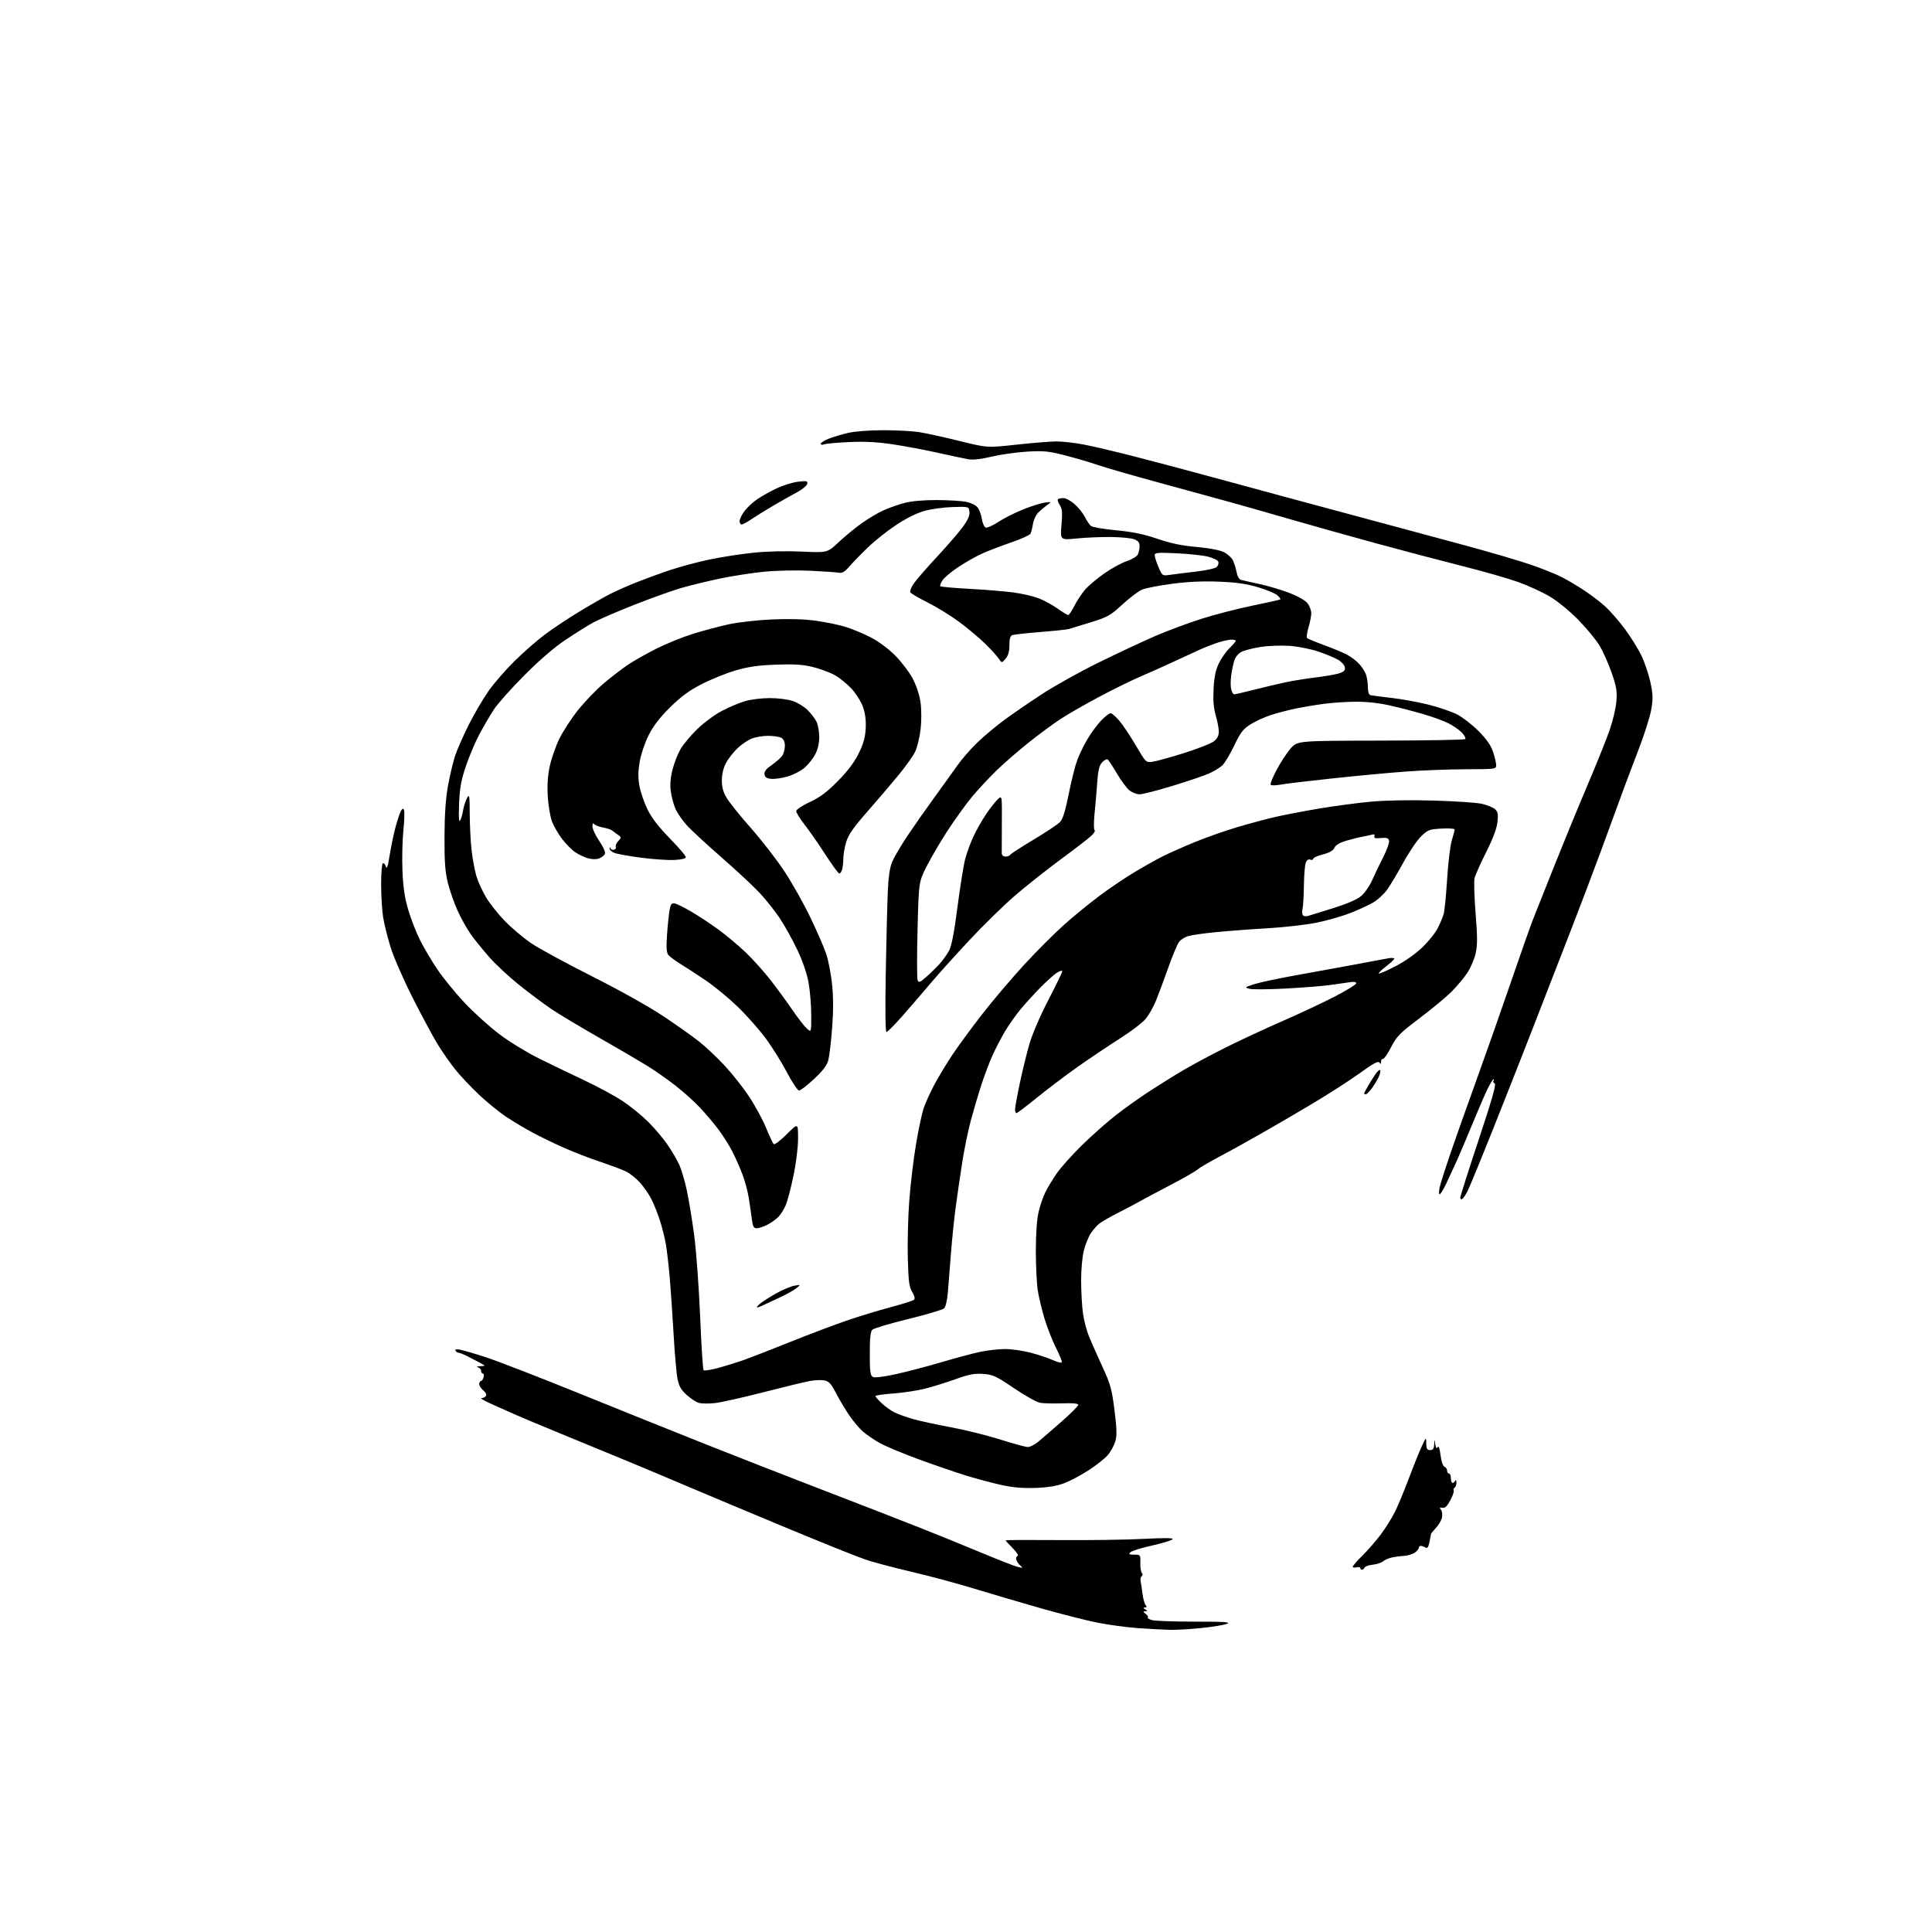<?xml version="1.0" encoding="UTF-8" standalone="no"?>
<svg 
  version="1.1" 
  xmlns="http://www.w3.org/2000/svg" 
  xmlns:xlink="http://www.w3.org/1999/xlink" 
  xmlns:svg="http://www.w3.org/2000/svg"
  xmlns:rdf="http://www.w3.org/1999/02/22-rdf-syntax-ns#"
  xmlns:cc="http://creativecommons.org/ns#"
  xmlns:dc="http://purl.org/dc/elements/1.1/"
  viewBox="0 0 1024 1024"
  width="1024"
  height="1024"
>
<style>svg {background-color: white; }</style>"
<path stroke="none" fill="black" fill-rule="evenodd" d="M620.08,863.85C617.01,863.77 609.54,863.37 603.48,862.96C597.42,862.55 587.52,861.22 581.48,860.00C575.44,858.78 562.17,855.41 552.00,852.51C541.83,849.62 525.89,844.93 516.59,842.09C507.28,839.25 492.21,835.19 483.09,833.08C473.96,830.96 462.98,828.04 458.68,826.59C454.38,825.15 434.58,817.19 414.68,808.90C394.78,800.61 371.30,790.76 362.50,787.01C353.70,783.26 339.98,777.50 332.00,774.20C324.02,770.91 308.50,764.51 297.50,759.99C286.50,755.47 275.48,750.85 273.00,749.72C270.52,748.60 265.12,746.19 261.00,744.37C256.88,742.54 254.26,741.04 255.19,741.03C256.12,741.01 257.21,740.48 257.60,739.84C258.00,739.18 257.37,737.91 256.16,736.93C254.97,735.97 254.00,734.46 254.00,733.59C254.00,732.72 254.40,732.00 254.88,732.00C255.37,732.00 256.00,731.10 256.29,730.00C256.58,728.90 256.40,728.00 255.91,728.00C255.41,728.00 255.00,727.36 255.00,726.57C255.00,725.79 254.21,724.94 253.25,724.69C252.26,724.43 252.81,724.18 254.50,724.11C257.50,723.99 257.50,723.99 254.50,722.35C252.85,721.45 249.83,719.88 247.80,718.86C245.76,717.84 243.65,717.00 243.11,717.00C242.56,717.00 241.82,716.52 241.45,715.92C241.01,715.21 241.76,715.01 243.64,715.32C245.21,715.57 251.47,717.40 257.54,719.38C263.62,721.35 285.89,729.98 307.04,738.56C328.19,747.13 358.32,759.24 374.00,765.47C389.68,771.70 414.43,781.38 429.00,786.99C443.57,792.61 459.55,798.78 464.50,800.71C469.45,802.65 479.57,806.60 487.00,809.51C494.43,812.41 508.63,818.18 518.56,822.32C528.49,826.47 537.94,830.17 539.56,830.55C542.13,831.15 542.30,831.06 540.89,829.87C540.00,829.12 539.02,827.74 538.70,826.81C538.37,825.89 538.65,824.95 539.31,824.73C540.01,824.49 538.95,822.77 536.75,820.56C534.69,818.49 533.00,816.63 533.00,816.42C533.00,816.21 545.71,816.15 561.25,816.27C576.79,816.40 596.92,816.12 606.00,815.65C617.85,815.04 622.21,815.11 621.47,815.88C620.90,816.48 615.95,817.97 610.47,819.20C604.98,820.42 599.91,822.00 599.18,822.71C598.09,823.77 598.45,824.00 601.18,824.00C604.44,824.00 604.50,824.08 604.39,828.25C604.32,830.59 604.68,833.02 605.19,833.66C605.74,834.37 605.71,835.06 605.11,835.43C604.57,835.77 604.33,837.05 604.58,838.27C604.83,839.50 605.29,842.52 605.60,844.99C605.91,847.46 606.63,850.05 607.20,850.74C607.95,851.65 607.86,852.00 606.87,852.02C605.79,852.03 605.82,852.24 607.00,853.00C608.33,853.86 608.33,853.97 607.00,854.02C605.78,854.05 605.82,854.31 607.23,855.38C608.19,856.11 608.70,856.97 608.37,857.30C608.04,857.63 609.05,858.26 610.63,858.70C612.21,859.14 622.42,859.50 633.32,859.50C649.23,859.50 652.59,859.73 650.32,860.65C648.77,861.28 642.58,862.30 636.58,862.90C630.57,863.51 623.14,863.93 620.08,863.85zM721.92,832.00C721.41,832.00 721.00,831.59 721.00,831.09C721.00,830.60 720.10,830.42 719.00,830.71C717.90,831.00 717.01,830.84 717.01,830.37C717.02,829.89 719.31,827.25 722.10,824.50C724.89,821.75 729.21,816.80 731.70,813.51C734.18,810.21 737.54,804.88 739.17,801.67C740.79,798.46 744.09,790.58 746.49,784.16C748.90,777.75 752.00,770.02 753.38,767.00C755.88,761.50 755.88,761.50 755.94,765.04C755.99,767.89 756.39,768.57 758.00,768.57C759.53,768.57 760.04,767.85 760.15,765.54C760.30,762.50 760.30,762.50 760.73,765.42C761.04,767.47 761.42,767.95 761.99,767.01C762.52,766.16 763.07,767.70 763.52,771.27C763.93,774.60 764.78,777.08 765.61,777.40C766.37,777.70 767.00,778.63 767.00,779.47C767.00,780.31 767.45,781.00 768.00,781.00C768.55,781.00 769.00,782.12 769.00,783.50C769.00,784.88 769.41,786.00 769.92,786.00C770.42,786.00 771.06,785.44 771.34,784.75C771.62,784.06 771.88,784.49 771.92,785.69C771.96,786.90 771.54,788.16 770.98,788.51C770.42,788.86 770.20,789.52 770.49,789.98C770.78,790.45 769.98,792.78 768.71,795.16C767.04,798.32 765.90,799.41 764.51,799.16C763.02,798.90 762.85,799.11 763.72,800.16C764.32,800.90 764.59,802.73 764.30,804.22C764.01,805.72 762.60,808.20 761.16,809.72C759.72,811.25 758.52,812.73 758.48,813.00C758.44,813.27 758.07,815.20 757.65,817.28C757.14,819.85 756.52,820.82 755.70,820.31C755.04,819.89 753.94,819.47 753.25,819.37C752.56,819.26 752.00,819.70 752.00,820.35C752.00,820.99 750.99,822.19 749.75,823.01C748.51,823.83 745.92,824.58 744.00,824.67C742.08,824.76 739.15,825.16 737.50,825.55C735.85,825.94 733.81,826.86 732.97,827.58C732.14,828.31 729.68,829.10 727.51,829.34C725.35,829.58 723.41,830.27 723.20,830.89C723.00,831.50 722.42,832.00 721.92,832.00zM549.00,788.62C542.23,788.88 537.01,788.44 530.82,787.09C526.04,786.05 517.49,783.76 511.82,782.01C506.14,780.25 494.75,776.33 486.50,773.30C478.25,770.27 469.07,766.41 466.11,764.74C463.15,763.06 459.17,760.33 457.28,758.67C455.38,757.01 452.14,753.14 450.06,750.07C447.98,747.01 444.85,741.74 443.10,738.37C440.54,733.43 439.34,732.12 436.96,731.64C435.34,731.32 431.75,731.48 428.98,732.00C426.22,732.53 415.08,735.23 404.23,738.02C393.38,740.80 381.96,743.35 378.85,743.67C375.74,744.00 372.01,743.97 370.57,743.61C369.13,743.25 366.19,741.36 364.03,739.41C360.95,736.63 359.89,734.76 359.08,730.69C358.52,727.83 357.58,717.17 357.01,707.00C356.43,696.83 355.51,683.33 354.96,677.00C354.41,670.67 353.50,662.80 352.93,659.50C352.37,656.20 350.96,650.58 349.81,647.00C348.66,643.42 346.64,638.35 345.33,635.71C344.01,633.08 341.29,629.11 339.28,626.89C337.28,624.67 334.03,622.04 332.07,621.04C330.11,620.05 323.77,617.66 318.00,615.73C312.22,613.80 303.31,610.34 298.21,608.04C293.10,605.74 285.90,602.24 282.21,600.26C278.52,598.28 272.44,594.66 268.71,592.21C264.97,589.76 258.34,584.40 253.97,580.29C249.60,576.18 243.83,570.05 241.14,566.66C238.46,563.27 234.33,557.35 231.97,553.50C229.61,549.65 223.68,538.62 218.80,529.00C213.93,519.38 208.61,507.23 207.00,502.00C205.38,496.77 203.60,489.57 203.04,486.00C202.48,482.43 202.01,474.69 202.01,468.81C202.00,462.93 202.40,457.87 202.89,457.57C203.37,457.27 204.10,458.03 204.49,459.26C205.02,460.90 205.55,459.36 206.49,453.50C207.20,449.10 208.52,442.67 209.42,439.22C210.33,435.77 211.59,431.81 212.22,430.42C213.03,428.63 213.57,428.28 214.09,429.20C214.48,429.92 214.36,434.77 213.81,440.00C213.27,445.23 213.04,454.90 213.31,461.50C213.67,470.44 214.46,475.74 216.40,482.29C217.84,487.12 220.64,494.32 222.63,498.29C224.62,502.25 228.71,509.18 231.73,513.68C234.74,518.18 241.25,526.16 246.19,531.43C251.13,536.69 259.52,544.27 264.83,548.26C270.15,552.26 279.68,558.07 286.00,561.18C292.32,564.29 303.15,569.50 310.06,572.77C316.97,576.03 325.89,580.86 329.88,583.49C333.88,586.12 339.96,591.05 343.40,594.44C346.84,597.83 351.57,603.43 353.92,606.88C356.26,610.33 359.06,615.14 360.13,617.57C361.21,619.99 362.94,625.92 363.99,630.74C365.04,635.56 366.81,646.31 367.92,654.63C369.03,662.95 370.45,682.30 371.08,697.63C371.71,712.96 372.53,725.83 372.91,726.24C373.28,726.65 376.94,726.06 381.04,724.93C385.14,723.81 391.43,721.83 395.00,720.55C398.57,719.27 409.38,715.05 419.00,711.19C428.62,707.32 441.90,702.30 448.50,700.03C455.10,697.76 465.68,694.53 472.00,692.85C478.32,691.18 483.93,689.40 484.46,688.89C485.07,688.32 484.71,686.79 483.48,684.74C481.85,682.02 481.48,679.12 481.15,666.50C480.94,658.25 481.30,644.52 481.96,636.00C482.61,627.48 484.21,614.20 485.50,606.50C486.80,598.80 488.60,590.25 489.52,587.50C490.43,584.75 492.98,579.12 495.17,575.00C497.37,570.88 501.64,563.78 504.66,559.23C507.68,554.69 514.78,545.01 520.43,537.73C526.08,530.45 536.16,518.58 542.82,511.33C549.49,504.09 559.11,494.46 564.22,489.93C569.32,485.40 577.75,478.52 582.94,474.65C588.14,470.78 596.39,465.21 601.29,462.27C606.18,459.34 612.87,455.58 616.15,453.93C619.42,452.27 627.14,448.85 633.30,446.32C639.46,443.80 649.67,440.20 656.00,438.34C662.33,436.47 671.33,434.06 676.00,432.99C680.67,431.91 691.02,429.92 699.00,428.58C706.98,427.23 719.26,425.59 726.31,424.93C734.32,424.18 746.88,423.95 759.81,424.31C771.19,424.63 782.75,425.41 785.50,426.06C788.25,426.70 791.34,427.96 792.36,428.86C793.88,430.19 794.12,431.45 793.70,435.62C793.34,439.06 791.39,444.28 787.71,451.62C784.70,457.60 781.93,463.84 781.54,465.48C781.16,467.12 781.41,475.52 782.10,484.14C783.10,496.58 783.11,500.94 782.13,505.31C781.45,508.33 779.47,512.97 777.71,515.62C775.96,518.26 772.19,522.77 769.33,525.63C766.47,528.49 758.85,534.81 752.41,539.67C741.92,547.58 740.35,549.18 737.33,555.00C735.48,558.58 733.52,561.39 732.98,561.25C732.44,561.11 731.99,561.79 731.98,562.75C731.97,564.08 731.77,564.18 731.13,563.18C730.50,562.18 727.92,563.58 720.61,568.87C715.29,572.72 703.41,580.34 694.22,585.79C685.02,591.24 673.67,597.85 669.00,600.47C664.33,603.09 659.15,606.01 657.50,606.96C655.85,607.90 650.45,610.84 645.50,613.48C640.55,616.12 635.60,619.06 634.50,620.02C633.40,620.98 627.10,624.57 620.50,628.01C613.90,631.45 606.63,635.32 604.34,636.62C602.06,637.91 596.66,640.77 592.34,642.96C588.03,645.15 583.56,647.74 582.41,648.72C581.26,649.70 579.36,651.91 578.18,653.63C577.00,655.35 575.35,659.38 574.52,662.59C573.62,666.06 573.01,672.69 573.02,678.96C573.03,684.76 573.49,692.60 574.04,696.39C574.58,700.17 576.10,705.80 577.40,708.89C578.70,711.97 581.88,719.09 584.45,724.70C588.57,733.67 589.32,736.39 590.71,747.48C591.97,757.50 592.05,760.87 591.12,763.99C590.47,766.15 588.73,769.36 587.24,771.13C585.75,772.90 581.24,776.49 577.22,779.12C573.20,781.74 567.35,784.87 564.21,786.07C560.23,787.59 555.63,788.36 549.00,788.62zM544.67,766.95C545.87,766.98 548.34,765.76 550.17,764.25C552.00,762.74 557.55,757.95 562.50,753.61C567.45,749.27 571.50,745.22 571.50,744.61C571.50,743.86 568.75,743.60 563.00,743.80C558.33,743.96 553.03,743.83 551.23,743.50C549.44,743.17 543.22,739.69 537.42,735.76C527.94,729.34 526.30,728.58 521.13,728.20C516.49,727.87 513.67,728.41 506.44,731.00C501.52,732.77 494.20,735.04 490.16,736.05C486.12,737.07 478.58,738.20 473.41,738.58C468.23,738.96 464.00,739.57 464.00,739.94C464.00,740.31 465.46,742.00 467.25,743.69C469.04,745.39 472.05,747.56 473.94,748.51C475.84,749.47 480.29,751.08 483.85,752.10C487.40,753.11 496.42,755.08 503.90,756.46C511.38,757.84 523.12,760.75 530.00,762.93C536.88,765.11 543.48,766.92 544.67,766.95zM474.83,728.33C480.70,727.04 491.57,724.19 499.00,721.99C506.43,719.79 515.65,717.33 519.50,716.51C523.35,715.70 529.24,715.03 532.59,715.02C535.94,715.01 542.01,715.86 546.09,716.91C550.17,717.97 555.52,719.75 558.00,720.87C560.48,721.99 562.64,722.52 562.81,722.04C562.97,721.56 561.56,718.08 559.66,714.31C557.76,710.54 555.05,703.64 553.64,698.98C552.23,694.31 550.61,687.58 550.05,684.00C549.48,680.42 549.02,670.98 549.02,663.00C549.03,653.71 549.56,646.24 550.51,642.22C551.33,638.76 552.96,634.04 554.14,631.72C555.32,629.40 557.97,625.02 560.04,622.00C562.10,618.98 568.00,612.36 573.15,607.29C578.29,602.23 586.33,595.08 591.00,591.41C595.67,587.74 603.77,581.94 609.00,578.53C614.23,575.12 622.49,569.98 627.38,567.11C632.26,564.23 642.39,558.82 649.88,555.08C657.37,551.34 670.92,545.04 680.00,541.08C689.08,537.12 701.43,531.32 707.45,528.19C713.48,525.06 718.57,521.96 718.77,521.30C719.02,520.46 718.00,520.26 715.32,520.61C713.22,520.89 708.58,521.55 705.00,522.07C701.42,522.59 690.98,523.43 681.78,523.93C672.58,524.43 663.81,524.51 662.28,524.09C659.60,523.37 659.68,523.28 664.50,521.70C667.25,520.80 676.92,518.72 686.00,517.08C695.08,515.44 709.02,512.90 717.00,511.43C724.98,509.97 733.19,508.43 735.25,508.02C737.31,507.61 739.00,507.64 739.00,508.09C739.00,508.54 736.91,510.50 734.36,512.45C731.80,514.40 730.27,516.00 730.95,516.00C731.64,516.00 735.75,514.15 740.10,511.89C744.60,509.55 750.53,505.34 753.86,502.14C757.07,499.04 760.73,494.49 761.99,492.03C763.24,489.57 764.67,486.19 765.16,484.53C765.65,482.86 766.48,474.51 767.01,465.96C767.54,457.41 768.65,448.19 769.47,445.46C770.30,442.73 770.98,440.11 770.99,439.64C771.00,439.16 767.86,438.95 764.02,439.17C757.51,439.54 756.76,439.82 753.14,443.36C751.00,445.45 746.76,451.73 743.71,457.33C740.65,462.92 736.79,469.38 735.12,471.68C733.45,473.98 730.15,476.99 727.79,478.36C725.43,479.73 720.03,482.23 715.79,483.90C711.56,485.57 703.52,487.87 697.95,489.01C692.37,490.15 680.54,491.50 671.65,492.02C662.77,492.53 650.55,493.45 644.50,494.05C638.45,494.65 631.92,495.56 630.00,496.08C628.08,496.60 625.76,498.05 624.86,499.31C623.95,500.57 621.38,506.75 619.15,513.05C616.92,519.35 613.98,527.20 612.64,530.50C611.29,533.80 608.81,538.14 607.12,540.14C605.44,542.15 599.21,546.86 593.28,550.62C587.35,554.38 577.33,561.11 571.00,565.59C564.67,570.07 555.00,577.39 549.50,581.86C544.00,586.33 539.16,589.99 538.75,589.99C538.34,590.00 538.00,589.11 538.00,588.02C538.00,586.92 539.12,580.74 540.49,574.27C541.85,567.79 544.14,558.45 545.56,553.50C547.08,548.21 551.21,538.60 555.57,530.18C559.66,522.31 563.00,515.40 563.00,514.82C563.00,514.24 561.76,514.56 560.25,515.52C558.74,516.48 554.78,520.02 551.46,523.38C548.14,526.75 543.37,531.98 540.87,535.00C538.38,538.02 534.70,543.23 532.71,546.56C530.72,549.89 527.70,555.71 526.00,559.49C524.30,563.28 521.60,570.45 519.99,575.44C518.38,580.42 515.92,588.77 514.52,594.00C513.12,599.23 511.09,609.12 510.02,616.00C508.94,622.88 507.39,633.45 506.58,639.50C505.76,645.55 504.62,656.58 504.05,664.00C503.47,671.42 502.73,680.77 502.41,684.77C502.08,688.91 501.23,692.63 500.44,693.42C499.67,694.19 491.10,696.75 481.39,699.11C471.68,701.48 463.12,704.03 462.37,704.78C461.37,705.77 461.00,709.24 461.00,717.52C461.00,726.85 461.28,729.06 462.58,729.78C463.58,730.35 468.03,729.82 474.83,728.33zM401.26,692.97C400.84,692.95 401.59,692.03 402.91,690.92C404.24,689.82 408.10,687.36 411.49,685.47C414.88,683.57 419.20,681.75 421.08,681.43C424.50,680.84 424.50,680.84 422.06,682.82C420.71,683.91 416.44,686.25 412.56,688.03C408.68,689.80 404.72,691.65 403.76,692.13C402.81,692.61 401.68,692.99 401.26,692.97zM401.10,651.00C399.49,651.00 399.01,650.11 398.51,646.25C398.18,643.64 397.46,638.64 396.91,635.15C396.36,631.65 394.86,626.02 393.59,622.63C392.31,619.25 389.91,613.78 388.24,610.48C386.58,607.18 383.17,601.79 380.67,598.49C378.17,595.20 373.74,589.97 370.81,586.87C367.89,583.77 362.12,578.60 357.99,575.37C353.86,572.14 347.11,567.42 342.99,564.87C338.87,562.33 327.40,555.62 317.50,549.97C307.60,544.32 296.28,537.53 292.34,534.88C288.40,532.22 280.75,526.51 275.34,522.19C269.93,517.86 262.76,511.21 259.41,507.41C256.07,503.61 251.67,498.19 249.65,495.36C247.63,492.54 244.46,486.91 242.62,482.86C240.77,478.81 238.42,472.12 237.40,468.00C235.93,462.09 235.54,456.90 235.59,443.50C235.63,431.90 236.21,423.37 237.42,416.64C238.39,411.21 240.08,404.04 241.18,400.70C242.27,397.36 245.56,389.87 248.49,384.06C251.42,378.25 256.17,370.17 259.05,366.09C261.92,362.01 268.08,354.94 272.73,350.36C277.37,345.79 284.51,339.54 288.58,336.47C292.65,333.41 300.83,327.95 306.74,324.36C312.66,320.76 320.07,316.51 323.21,314.91C326.35,313.32 332.43,310.60 336.71,308.88C341.00,307.17 348.99,304.23 354.48,302.37C359.97,300.50 369.65,297.89 375.98,296.57C382.32,295.24 392.90,293.61 399.50,292.94C406.83,292.19 416.75,291.97 425.00,292.35C438.50,292.99 438.50,292.99 444.50,287.38C447.80,284.29 453.26,279.79 456.62,277.39C459.99,274.98 465.17,271.90 468.12,270.55C471.08,269.20 476.18,267.40 479.46,266.55C483.17,265.58 489.59,265.02 496.46,265.04C502.53,265.07 509.51,265.47 511.96,265.95C514.42,266.42 517.17,267.73 518.08,268.85C518.98,269.97 520.02,272.73 520.38,274.98C520.74,277.23 521.66,279.32 522.43,279.61C523.19,279.90 526.22,278.56 529.16,276.62C532.10,274.68 538.04,271.69 542.37,269.97C546.70,268.24 551.88,266.63 553.87,266.37C557.50,265.91 557.50,265.91 555.00,267.70C553.62,268.69 551.52,270.46 550.32,271.64C549.12,272.81 547.85,275.51 547.51,277.64C547.17,279.76 546.57,282.12 546.17,282.87C545.77,283.63 541.18,285.71 535.97,287.49C530.76,289.28 523.87,291.92 520.65,293.36C517.44,294.80 511.75,298.01 508.02,300.49C504.28,302.97 500.47,306.16 499.53,307.59C498.60,309.01 498.09,310.43 498.40,310.73C498.71,311.04 505.83,311.67 514.23,312.12C522.63,312.58 533.07,313.45 537.43,314.06C541.79,314.66 547.64,316.02 550.43,317.07C553.22,318.12 557.72,320.55 560.43,322.49C563.14,324.42 565.72,326.00 566.16,326.00C566.60,326.00 568.10,323.77 569.48,321.04C570.86,318.31 573.44,314.43 575.21,312.42C576.98,310.40 581.51,306.59 585.29,303.93C589.07,301.28 594.38,298.37 597.09,297.47C599.80,296.57 602.46,295.00 603.01,293.98C603.55,292.96 604.00,290.97 604.00,289.54C604.00,287.65 603.26,286.65 601.25,285.85C599.74,285.24 594.23,284.69 589.00,284.62C583.77,284.56 575.55,284.90 570.71,285.39C561.93,286.28 561.93,286.28 562.61,278.18C563.15,271.64 562.98,269.61 561.69,267.65C560.82,266.32 560.38,264.95 560.72,264.61C561.06,264.28 562.37,264.00 563.63,264.00C564.90,264.00 567.55,265.42 569.52,267.16C571.50,268.89 573.96,271.96 574.99,273.97C576.01,275.99 577.47,278.15 578.23,278.78C578.99,279.41 584.99,280.43 591.56,281.06C600.28,281.88 606.20,283.11 613.50,285.59C620.69,288.03 626.49,289.24 634.14,289.89C640.39,290.43 646.29,291.52 648.43,292.54C650.44,293.49 652.68,295.45 653.41,296.88C654.14,298.32 655.03,301.16 655.40,303.19C655.81,305.44 656.74,307.07 657.78,307.36C658.73,307.62 663.09,308.60 667.47,309.53C671.86,310.47 678.94,312.57 683.22,314.20C687.86,315.98 691.80,318.20 692.99,319.72C694.10,321.12 695.00,323.49 695.00,324.98C695.00,326.46 694.34,329.88 693.53,332.57C692.72,335.26 692.38,337.78 692.78,338.17C693.18,338.56 697.20,340.24 701.72,341.90C706.23,343.56 711.63,345.80 713.72,346.87C715.80,347.94 718.71,350.10 720.19,351.66C721.66,353.22 723.35,355.77 723.94,357.32C724.52,358.86 725.00,361.92 725.00,364.10C725.00,366.41 725.52,368.21 726.25,368.42C726.94,368.61 732.00,369.28 737.50,369.90C743.01,370.53 751.91,372.16 757.29,373.52C762.67,374.89 769.41,377.19 772.26,378.63C775.11,380.08 780.19,384.01 783.55,387.38C787.83,391.67 790.16,394.97 791.33,398.43C792.25,401.14 793.00,404.33 793.00,405.52C793.00,407.64 792.72,407.68 776.75,407.73C767.81,407.76 753.52,408.30 745.00,408.94C736.48,409.57 719.05,411.20 706.28,412.57C693.51,413.93 681.02,415.43 678.51,415.90C676.01,416.37 673.73,416.37 673.44,415.90C673.15,415.43 674.62,411.84 676.71,407.92C678.79,403.99 682.11,398.95 684.08,396.70C687.67,392.62 687.67,392.62 731.77,392.54C756.02,392.50 776.20,392.14 776.60,391.73C777.01,391.32 776.25,389.82 774.92,388.40C773.59,386.97 770.39,384.73 767.81,383.41C765.23,382.10 759.15,379.87 754.31,378.47C749.46,377.06 741.45,374.99 736.50,373.88C730.84,372.60 724.16,371.88 718.50,371.92C713.55,371.96 705.90,372.48 701.50,373.07C697.10,373.66 690.35,374.80 686.50,375.60C682.65,376.39 676.75,377.95 673.39,379.06C670.03,380.16 665.22,382.38 662.70,383.98C658.86,386.41 657.46,388.24 654.14,395.19C651.96,399.76 649.12,404.49 647.82,405.70C646.53,406.91 643.33,408.85 640.71,410.01C638.09,411.17 629.39,414.11 621.37,416.56C613.34,419.00 605.54,421.00 604.02,421.00C602.51,421.00 600.09,420.07 598.64,418.93C597.19,417.79 594.20,413.76 591.99,409.98C589.78,406.20 587.55,402.84 587.04,402.53C586.54,402.21 585.23,402.91 584.14,404.08C582.62,405.71 582.02,408.20 581.54,414.85C581.21,419.61 580.56,427.10 580.12,431.50C579.67,435.90 579.69,439.75 580.16,440.06C580.62,440.37 579.77,441.76 578.25,443.15C576.74,444.54 569.40,450.18 561.93,455.69C554.47,461.20 543.60,469.82 537.78,474.85C531.96,479.88 521.19,490.41 513.85,498.26C506.51,506.11 497.12,516.54 493.00,521.43C488.88,526.33 482.19,534.08 478.14,538.67C474.09,543.25 470.35,547.00 469.84,547.00C469.27,547.00 469.13,534.79 469.47,515.75C469.78,498.56 470.26,479.22 470.54,472.77C470.91,464.34 471.59,459.78 472.97,456.56C474.03,454.10 477.70,447.90 481.12,442.79C484.54,437.68 490.78,428.77 494.99,423.00C499.19,417.23 504.69,409.57 507.20,406.00C509.71,402.43 514.64,396.77 518.14,393.43C521.64,390.09 527.97,384.80 532.21,381.67C536.44,378.54 545.44,372.36 552.21,367.94C558.97,363.51 572.60,355.91 582.50,351.06C592.40,346.20 605.71,339.96 612.08,337.20C618.45,334.44 629.47,330.33 636.56,328.06C643.65,325.79 655.94,322.61 663.87,320.99C671.80,319.37 678.45,317.88 678.65,317.68C678.85,317.48 678.11,316.51 677.01,315.51C675.92,314.52 671.30,312.60 666.76,311.24C660.64,309.42 655.26,308.65 646.00,308.29C637.52,307.95 629.53,308.32 621.17,309.42C614.38,310.31 607.26,311.70 605.33,312.51C603.41,313.31 598.73,316.84 594.93,320.36C588.62,326.20 587.17,327.02 578.26,329.80C572.89,331.47 567.60,333.09 566.50,333.39C565.40,333.69 558.55,334.42 551.27,334.99C544.00,335.57 537.36,336.31 536.52,336.63C535.45,337.04 535.00,338.64 535.00,342.00C535.00,345.36 534.40,347.48 532.97,349.14C530.95,351.50 530.95,351.50 529.29,349.00C528.37,347.62 525.12,344.06 522.06,341.08C519.00,338.10 512.91,332.99 508.52,329.72C504.14,326.46 496.63,321.83 491.85,319.42C487.07,317.02 482.85,314.57 482.48,313.97C482.11,313.37 482.97,311.22 484.38,309.19C485.80,307.16 491.36,300.77 496.73,295.00C502.10,289.22 508.22,282.14 510.32,279.27C513.02,275.57 514.04,273.23 513.82,271.27C513.50,268.50 513.50,268.50 505.00,268.74C500.32,268.87 493.57,269.79 490.00,270.79C485.92,271.92 480.34,274.69 475.00,278.23C470.32,281.32 463.56,286.70 459.97,290.18C456.37,293.65 451.97,298.19 450.18,300.26C447.79,303.03 446.35,303.90 444.72,303.57C443.50,303.32 436.65,302.84 429.50,302.51C422.15,302.16 411.48,302.39 405.00,303.02C398.67,303.65 388.19,305.27 381.69,306.63C375.20,307.99 365.97,310.23 361.19,311.61C356.41,312.99 345.11,317.04 336.08,320.60C327.04,324.17 317.28,328.39 314.39,329.97C311.50,331.56 304.94,335.66 299.81,339.08C293.82,343.07 286.02,349.79 277.94,357.90C271.03,364.83 263.72,373.04 261.70,376.15C259.68,379.26 256.26,385.11 254.10,389.15C251.94,393.19 248.73,400.77 246.96,406.00C244.39,413.61 243.67,417.58 243.33,426.00C243.05,432.77 243.23,435.97 243.84,435.00C244.35,434.18 245.08,431.70 245.45,429.50C245.82,427.30 246.75,424.38 247.53,423.00C248.80,420.73 248.93,421.53 248.97,431.50C249.00,437.55 249.44,446.17 249.95,450.66C250.47,455.15 251.61,461.28 252.48,464.29C253.36,467.29 255.74,472.51 257.79,475.88C259.83,479.25 264.38,484.92 267.90,488.48C271.41,492.04 277.49,497.15 281.40,499.84C285.30,502.52 299.78,510.40 313.57,517.35C328.36,524.80 343.94,533.51 351.57,538.60C358.68,543.35 367.28,549.44 370.68,552.15C374.08,554.85 380.05,560.47 383.94,564.65C387.84,568.82 393.64,576.14 396.84,580.92C400.04,585.70 404.12,593.18 405.93,597.55C407.73,601.92 409.58,605.90 410.04,606.39C410.52,606.89 413.52,604.64 416.94,601.22C423.00,595.16 423.00,595.16 422.99,603.33C422.99,608.06 421.97,616.38 420.57,623.09C419.25,629.46 417.43,636.43 416.53,638.58C415.64,640.72 413.91,643.54 412.70,644.83C411.49,646.13 408.83,648.05 406.79,649.10C404.75,650.14 402.19,651.00 401.10,651.00zM775.01,635.49C774.46,635.84 773.99,635.53 773.98,634.81C773.96,634.09 778.35,620.27 783.73,604.09C790.68,583.17 793.14,574.56 792.24,574.26C791.55,574.02 791.24,573.42 791.55,572.91C791.86,572.41 791.87,572.00 791.58,572.00C791.28,572.00 789.95,574.14 788.64,576.75C787.32,579.36 783.75,587.58 780.70,595.00C777.66,602.42 773.85,611.42 772.23,615.00C770.62,618.58 768.08,624.09 766.58,627.25C765.08,630.41 763.49,633.00 763.03,633.00C762.58,633.00 762.60,631.31 763.07,629.25C763.53,627.19 766.15,618.98 768.88,611.00C771.60,603.02 777.75,585.70 782.53,572.50C787.31,559.30 795.46,536.12 800.65,521.00C805.84,505.88 811.15,490.80 812.45,487.50C813.75,484.20 818.85,471.38 823.78,459.00C828.72,446.62 836.59,427.49 841.27,416.47C845.96,405.45 851.22,392.40 852.96,387.47C854.71,382.54 856.39,375.56 856.70,371.97C857.17,366.42 856.81,364.15 854.24,356.71C852.59,351.91 849.72,345.43 847.87,342.31C846.01,339.19 840.90,332.97 836.50,328.50C831.88,323.79 825.48,318.57 821.35,316.13C817.42,313.80 809.86,310.34 804.55,308.44C799.24,306.55 785.92,302.74 774.95,299.99C763.98,297.23 743.42,291.81 729.25,287.94C715.09,284.07 695.17,278.49 685.00,275.54C674.83,272.59 659.98,268.36 652.00,266.14C644.02,263.92 626.70,259.17 613.50,255.59C600.30,252.00 586.12,247.92 582.00,246.50C577.88,245.09 570.00,242.77 564.50,241.35C555.78,239.11 553.20,238.86 544.41,239.37C538.86,239.70 530.42,240.89 525.64,242.02C520.02,243.36 515.65,243.85 513.23,243.42C511.18,243.06 503.88,241.50 497.00,239.97C490.12,238.43 479.32,236.41 473.00,235.47C464.88,234.27 458.12,233.92 450.00,234.30C443.68,234.59 437.71,235.14 436.75,235.52C435.79,235.90 435.00,235.76 435.00,235.22C435.00,234.67 436.85,233.48 439.12,232.57C441.38,231.66 446.00,230.27 449.37,229.48C452.99,228.62 460.62,228.03 468.00,228.02C474.88,228.02 483.43,228.46 487.00,229.01C490.57,229.56 500.20,231.66 508.38,233.69C523.26,237.38 523.26,237.38 538.88,235.66C547.47,234.72 557.04,233.96 560.14,233.97C563.24,233.99 569.54,234.70 574.14,235.55C578.74,236.41 591.27,239.36 602.00,242.12C612.73,244.87 633.65,250.45 648.50,254.51C663.35,258.57 692.60,266.49 713.50,272.09C734.40,277.70 762.75,285.33 776.50,289.06C790.25,292.79 806.20,297.48 811.95,299.50C817.69,301.52 824.67,304.31 827.45,305.71C830.23,307.11 835.42,310.16 839.00,312.49C842.58,314.81 847.72,318.69 850.44,321.11C853.15,323.52 857.98,329.01 861.16,333.30C864.34,337.59 868.33,344.00 870.02,347.54C871.71,351.08 873.83,357.39 874.74,361.56C876.13,367.99 876.20,370.21 875.18,376.17C874.52,380.03 871.32,390.01 868.07,398.34C864.82,406.68 859.17,421.82 855.51,432.00C851.85,442.18 845.09,460.40 840.48,472.50C835.87,484.60 829.10,502.15 825.43,511.50C821.77,520.85 815.73,536.38 812.02,546.00C808.30,555.62 799.52,577.90 792.52,595.50C785.51,613.10 778.93,629.16 777.90,631.18C776.87,633.21 775.57,635.15 775.01,635.49zM723.88,580.00C723.40,580.00 723.00,579.82 723.00,579.60C723.00,579.38 724.01,577.46 725.25,575.32C726.49,573.18 728.28,570.35 729.23,569.03C730.18,567.70 731.21,566.87 731.51,567.18C731.82,567.49 731.51,569.04 730.82,570.62C730.13,572.20 728.49,574.96 727.17,576.75C725.84,578.54 724.37,580.00 723.88,580.00zM423.53,578.00C422.76,578.00 419.83,573.61 417.02,568.25C414.21,562.89 409.06,554.67 405.57,550.00C402.09,545.33 395.44,537.86 390.80,533.41C386.17,528.95 378.80,522.88 374.44,519.91C370.08,516.93 364.05,512.99 361.04,511.15C358.04,509.31 354.98,507.06 354.25,506.15C353.25,504.91 353.08,502.25 353.54,495.50C353.88,490.55 354.48,484.70 354.87,482.50C355.44,479.26 355.95,478.56 357.54,478.82C358.62,479.00 362.65,480.99 366.50,483.24C370.35,485.50 376.88,489.82 381.00,492.84C385.12,495.87 391.59,501.30 395.37,504.92C399.15,508.54 405.03,515.10 408.44,519.50C411.86,523.90 416.98,530.91 419.84,535.09C422.69,539.26 426.14,543.73 427.51,545.01C430.00,547.35 430.00,547.35 429.97,537.92C429.95,532.74 429.31,525.04 428.56,520.82C427.70,516.02 425.48,509.51 422.63,503.50C420.11,498.20 415.94,490.67 413.35,486.77C410.76,482.87 405.91,476.77 402.58,473.21C399.25,469.65 390.22,461.24 382.51,454.52C374.81,447.79 366.55,440.17 364.16,437.57C361.77,434.98 359.01,430.97 358.01,428.68C357.01,426.38 355.89,422.18 355.52,419.34C355.06,415.84 355.36,412.15 356.46,407.87C357.35,404.39 359.26,399.51 360.70,397.02C362.15,394.54 366.15,389.76 369.59,386.41C373.04,383.06 378.92,378.72 382.68,376.76C386.43,374.80 391.94,372.47 394.93,371.60C397.92,370.72 403.80,370.00 408.00,370.00C412.27,370.00 417.65,370.68 420.18,371.55C422.67,372.39 426.16,374.50 427.93,376.23C429.70,377.96 431.82,380.69 432.66,382.30C433.49,383.91 434.19,387.55 434.21,390.40C434.24,393.73 433.52,397.01 432.19,399.63C431.05,401.86 428.51,405.10 426.55,406.82C424.59,408.54 420.53,410.66 417.52,411.54C414.51,412.41 410.57,412.99 408.77,412.81C406.35,412.58 405.42,411.96 405.20,410.42C404.99,408.93 406.09,407.52 409.03,405.48C411.29,403.91 413.79,401.71 414.57,400.59C415.36,399.47 416.00,397.10 416.00,395.31C416.00,393.13 415.37,391.73 414.07,391.04C413.00,390.47 409.84,390.00 407.03,390.00C404.23,390.00 400.26,390.70 398.22,391.55C396.17,392.40 392.77,394.76 390.67,396.80C388.56,398.83 385.89,402.30 384.73,404.50C383.42,406.99 382.62,410.41 382.60,413.55C382.58,417.28 383.27,419.75 385.25,423.05C386.73,425.50 392.50,432.68 398.08,439.00C403.66,445.32 411.53,455.45 415.55,461.50C419.58,467.55 425.80,478.57 429.38,486.00C432.96,493.43 436.82,502.31 437.96,505.75C439.09,509.19 440.48,516.44 441.03,521.87C441.72,528.50 441.72,536.06 441.04,544.94C440.49,552.21 439.57,559.87 439.01,561.97C438.28,564.68 436.08,567.57 431.45,571.89C427.86,575.25 424.30,578.00 423.53,578.00zM490.76,517.95C492.82,516.16 495.99,513.08 497.81,511.10C499.63,509.12 501.99,505.83 503.06,503.80C504.38,501.27 505.78,493.98 507.48,480.80C508.85,470.18 510.67,458.80 511.52,455.50C512.38,452.20 514.37,446.72 515.95,443.32C517.53,439.92 520.61,434.52 522.79,431.32C524.97,428.12 527.73,424.62 528.93,423.55C531.10,421.60 531.10,421.60 531.00,436.05C530.95,444.00 530.92,451.29 530.95,452.25C530.98,453.30 531.78,454.00 532.94,454.00C534.01,454.00 535.16,453.56 535.49,453.02C535.82,452.48 541.42,448.85 547.93,444.96C554.43,441.07 560.70,436.88 561.85,435.66C563.34,434.07 564.67,429.78 566.46,420.78C567.85,413.82 569.89,405.71 570.99,402.75C572.10,399.80 574.60,394.71 576.56,391.44C578.52,388.17 581.76,383.81 583.77,381.75C585.77,379.69 587.95,378.00 588.63,378.00C589.30,378.00 591.36,379.78 593.22,381.95C595.08,384.12 599.02,390.01 601.98,395.05C607.35,404.22 607.35,404.22 610.93,403.73C612.89,403.47 620.40,401.39 627.62,399.12C634.83,396.85 641.92,394.07 643.37,392.93C645.17,391.50 646.00,389.91 646.00,387.83C646.00,386.17 645.27,382.31 644.38,379.25C643.24,375.31 642.90,371.20 643.22,365.10C643.54,358.85 644.30,355.17 645.99,351.64C647.27,348.97 649.82,345.32 651.66,343.54C653.50,341.76 655.00,340.01 655.00,339.65C655.00,339.29 653.99,339.00 652.75,339.01C651.51,339.02 648.48,339.65 646.00,340.42C643.52,341.19 638.96,342.96 635.85,344.35C632.74,345.75 626.44,348.65 621.85,350.81C617.26,352.96 609.60,356.38 604.84,358.41C600.07,360.44 590.17,365.30 582.84,369.20C575.50,373.10 566.35,378.34 562.50,380.84C558.65,383.34 551.00,388.96 545.50,393.33C540.00,397.70 532.20,404.47 528.16,408.39C524.13,412.30 518.20,418.69 514.98,422.58C511.77,426.48 506.01,434.48 502.19,440.35C498.36,446.23 493.37,454.74 491.10,459.27C486.96,467.50 486.96,467.50 486.32,492.62C485.97,506.44 485.99,518.52 486.35,519.47C486.93,520.98 487.48,520.79 490.76,517.95zM693.33,485.46C694.53,485.11 700.64,483.22 706.92,481.24C714.49,478.85 719.44,476.67 721.61,474.77C723.41,473.19 725.92,469.56 727.18,466.70C728.44,463.84 731.08,458.35 733.05,454.50C735.02,450.65 736.45,446.67 736.23,445.65C735.89,444.16 735.07,443.88 731.89,444.18C728.90,444.47 728.08,444.23 728.47,443.21C728.82,442.31 728.41,442.03 727.24,442.36C726.28,442.63 723.92,443.14 722.00,443.49C720.08,443.84 716.19,444.82 713.36,445.66C710.01,446.67 707.89,447.96 707.24,449.38C706.56,450.87 704.62,451.97 701.12,452.87C698.30,453.59 696.00,454.64 696.00,455.20C696.00,455.76 695.31,455.95 694.47,455.63C693.47,455.24 692.64,455.83 692.07,457.30C691.60,458.55 691.16,464.01 691.09,469.44C691.02,474.87 690.70,480.34 690.39,481.60C690.07,482.86 690.12,484.38 690.49,484.98C690.86,485.59 692.14,485.80 693.33,485.46zM444.87,463.00C444.37,463.00 440.99,458.39 437.35,452.75C433.70,447.11 428.76,440.00 426.36,436.94C423.96,433.88 422.00,430.72 422.00,429.92C422.00,429.10 425.10,427.03 429.16,425.13C434.54,422.63 438.22,419.89 443.92,414.15C449.02,409.01 452.65,404.25 454.97,399.63C457.51,394.58 458.53,391.10 458.82,386.47C459.09,382.29 458.66,378.49 457.54,375.12C456.59,372.25 453.98,367.97 451.53,365.24C449.15,362.59 444.97,359.21 442.25,357.73C439.53,356.25 434.20,354.31 430.40,353.42C425.19,352.19 420.45,351.92 411.00,352.29C401.44,352.67 396.40,353.41 389.56,355.44C384.65,356.90 376.63,360.16 371.74,362.69C365.13,366.10 360.87,369.25 355.07,374.99C349.57,380.44 346.25,384.77 343.75,389.78C341.73,393.80 339.70,399.87 339.03,403.82C338.17,408.91 338.14,412.34 338.93,416.64C339.52,419.86 341.43,425.43 343.18,429.00C345.36,433.45 349.06,438.26 354.93,444.27C359.64,449.09 363.50,453.59 363.50,454.27C363.50,455.08 361.39,455.60 357.33,455.80C353.93,455.96 346.04,455.42 339.79,454.60C333.53,453.78 327.20,452.65 325.71,452.08C324.22,451.51 323.04,450.48 323.08,449.77C323.14,448.84 323.29,448.82 323.64,449.69C323.91,450.35 324.77,450.64 325.56,450.34C326.35,450.04 326.72,449.36 326.40,448.83C326.07,448.31 326.63,446.96 327.64,445.85C329.42,443.88 329.42,443.78 327.49,442.44C326.39,441.69 325.03,440.67 324.45,440.18C323.88,439.70 321.63,438.96 319.45,438.56C317.28,438.15 315.17,437.30 314.77,436.66C314.34,435.98 314.02,436.54 314.02,437.99C314.01,439.36 315.63,442.84 317.61,445.73C319.68,448.74 320.97,451.62 320.64,452.50C320.32,453.34 318.95,454.45 317.61,454.96C316.10,455.53 313.86,455.52 311.72,454.93C309.82,454.41 306.75,452.96 304.91,451.72C303.06,450.47 299.85,447.21 297.78,444.48C295.71,441.74 293.30,437.48 292.43,435.00C291.55,432.52 290.60,426.68 290.32,422.00C289.98,416.30 290.32,411.09 291.36,406.19C292.22,402.17 294.49,395.65 296.40,391.69C298.32,387.74 302.79,380.85 306.34,376.39C309.88,371.93 316.10,365.49 320.14,362.08C324.19,358.67 329.98,354.23 333.00,352.22C336.02,350.20 342.71,346.43 347.84,343.83C352.98,341.23 361.76,337.67 367.34,335.93C372.93,334.19 381.55,331.90 386.50,330.84C391.45,329.78 401.67,328.65 409.21,328.31C418.08,327.92 426.21,328.15 432.21,328.97C437.32,329.66 444.43,331.12 448.00,332.21C451.57,333.31 457.65,335.82 461.50,337.81C465.73,339.99 470.87,343.81 474.50,347.47C477.80,350.81 481.96,356.27 483.73,359.63C485.70,363.34 487.33,368.26 487.89,372.22C488.43,376.04 488.45,381.92 487.94,386.47C487.46,390.73 486.16,396.11 485.04,398.42C483.92,400.73 479.96,406.31 476.25,410.81C472.54,415.32 465.11,424.01 459.75,430.13C452.23,438.72 449.66,442.41 448.50,446.31C447.68,449.09 446.99,452.97 446.99,454.93C446.98,456.89 446.70,459.51 446.37,460.75C446.04,461.99 445.36,463.00 444.87,463.00zM654.18,368.00C654.71,368.00 659.57,366.88 664.98,365.50C670.40,364.13 677.94,362.35 681.75,361.55C685.55,360.75 692.68,359.61 697.58,359.02C702.49,358.42 707.99,357.46 709.81,356.87C712.35,356.05 713.04,355.32 712.81,353.70C712.64,352.55 711.02,350.74 709.22,349.69C707.42,348.64 702.69,346.68 698.72,345.33C694.74,343.98 687.91,342.63 683.50,342.32C679.10,342.01 672.19,342.27 668.15,342.90C664.11,343.53 659.54,344.70 657.99,345.51C656.30,346.38 654.76,348.28 654.16,350.23C653.61,352.03 652.88,355.59 652.54,358.14C652.19,360.70 652.20,363.96 652.56,365.39C652.92,366.83 653.65,368.00 654.18,368.00zM620.27,304.65C622.60,304.31 628.77,303.55 634.00,302.95C639.24,302.35 644.12,301.26 644.89,300.51C645.65,299.77 646.03,298.51 645.72,297.72C645.42,296.93 642.99,295.73 640.34,295.05C637.68,294.37 630.21,293.57 623.75,293.26C613.52,292.78 612.00,292.91 612.00,294.27C612.00,295.13 612.91,297.95 614.02,300.55C616.04,305.26 616.04,305.26 620.27,304.65zM393.07,278.00C392.48,278.00 392.00,277.19 392.00,276.19C392.00,275.20 393.14,272.85 394.53,270.96C395.92,269.08 398.95,266.24 401.28,264.65C403.60,263.06 408.25,260.45 411.62,258.85C414.98,257.25 420.09,255.66 422.97,255.32C427.60,254.77 428.16,254.90 427.85,256.44C427.66,257.40 425.25,259.39 422.50,260.87C419.75,262.34 414.12,265.52 410.00,267.93C405.88,270.34 400.62,273.60 398.32,275.16C396.02,276.72 393.66,278.00 393.07,278.00z" />

</svg>